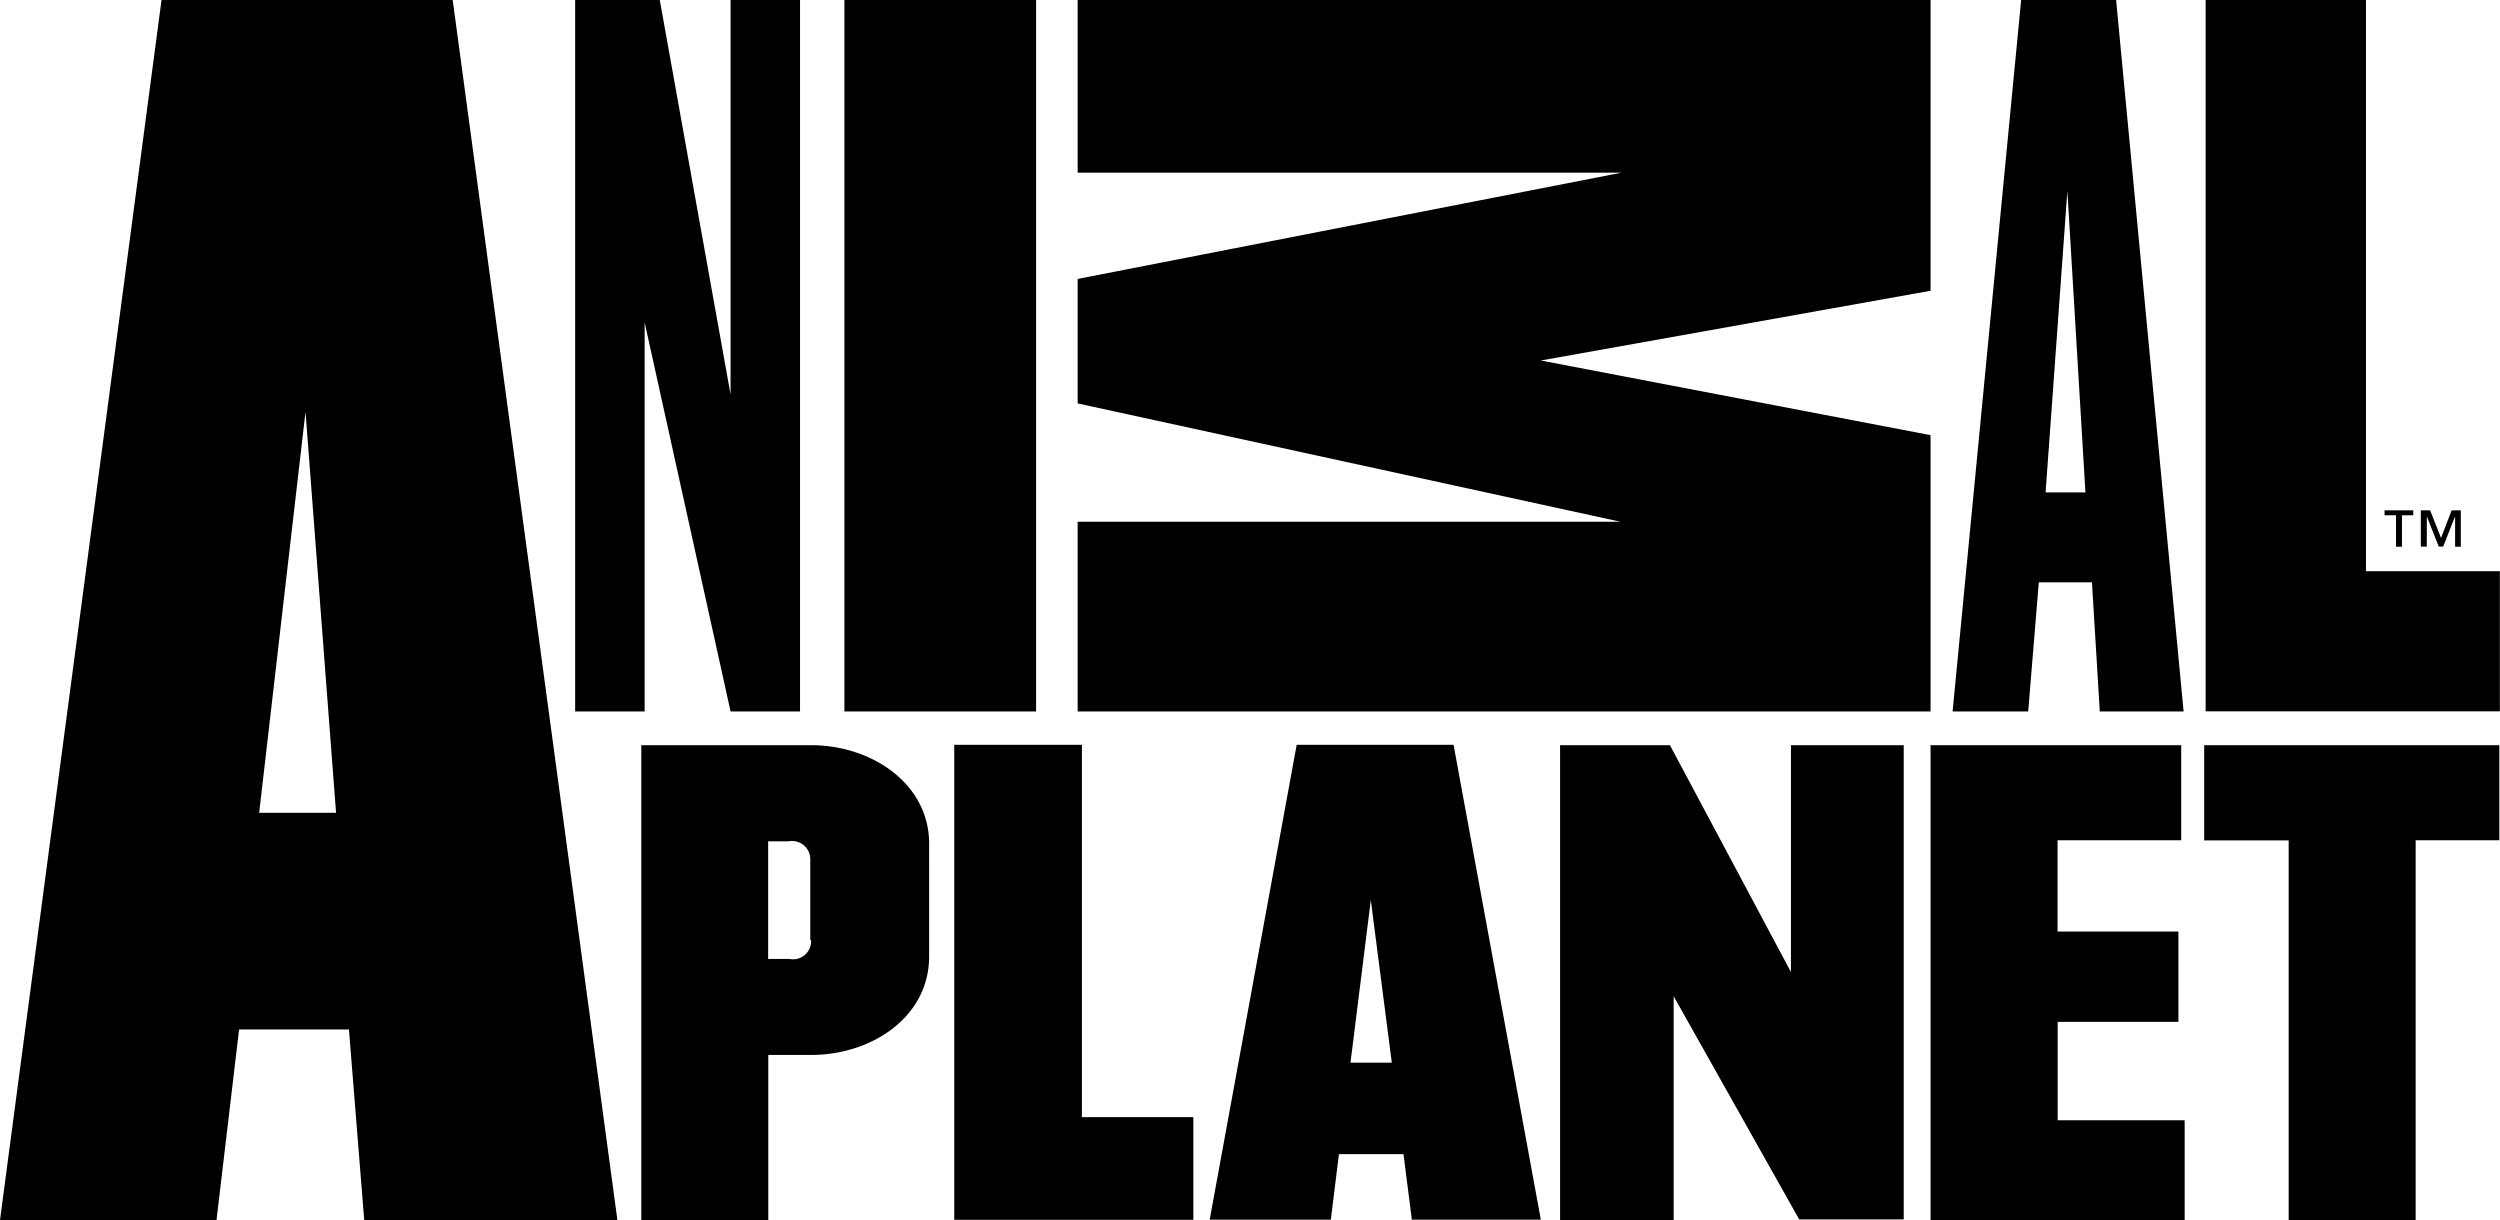 <svg id="Animal_Planet_Logo" data-name="Animal Planet Logo" xmlns="http://www.w3.org/2000/svg" viewBox="0 0 188.21 91.85"><title>apl_black</title><path id="Animal_Planet_Logo-2" data-name="Animal Planet Logo" d="M180.83,38.79v2.37h-0.45V38.79h-0.86V38.42h2.16v0.37h-0.86Zm4,2.37V38.87h0l-0.9,2.28H183.6l-0.9-2.28h0v2.28h-0.45V38.42h0.7l0.82,2.08,0.8-2.08h0.69v2.74H184.8Zm-31.34,2.68h4l0.59,9.72h6.31L159.31,0h-7.15L147,53.56h5.69Zm2.15-29.47L157,37.07h-3ZM48.53,53.56V24.27L55,53.56h5.23V0H55V29.7L49.67,0H43.3V53.56h5.23ZM178.12,43V0H166.05V53.55h22.15V43H178.12ZM12.16,0L0,91.85H16.3L18,77.5h8.27l1.15,14.35H46.48L34.08,0H12.16Zm7.35,61.2L23,31l2.3,30.19H19.52ZM78,53.56V0H63.57V53.56H78Zm56.85,19.66L125.72,56.1h-8.27V91.85H126V75l9.45,16.8h7.87V56.1h-8.49V73.21Zm20.1,3.71H164V70.13h-9.1V63.26h9.31V56.1H145.34V91.85h19.13V84.34h-9.56V76.92ZM61.06,56.1H48.28V91.85h9.56V79.42h3.22c4.58,0,8.89-2.86,8.89-7.42V63.52C69.95,59,65.63,56.1,61.06,56.1Zm0,14.66a1.36,1.36,0,0,1-1.64,1.43H57.83V63.34h1.54A1.37,1.37,0,0,1,61,64.77v6Zm104.92-7.49h6.32V91.85h9.56V63.26h6.3V56.1H165.94v7.16ZM81.45,56.07H71.84V91.83h18V84.1H81.45v-28Zm16.17,0L91.07,91.82h9.12l0.61-4.93h4.86l0.63,4.93H116l-6.57-35.75H97.62ZM101.67,80l1.53-12.24L104.78,80h-3.11Zm43.67-58.11V0H81.13V13h40.94L81.13,21v9.37L122,39.28H81.13V53.56h64.21V32.76L116,27.14Z"/></svg>